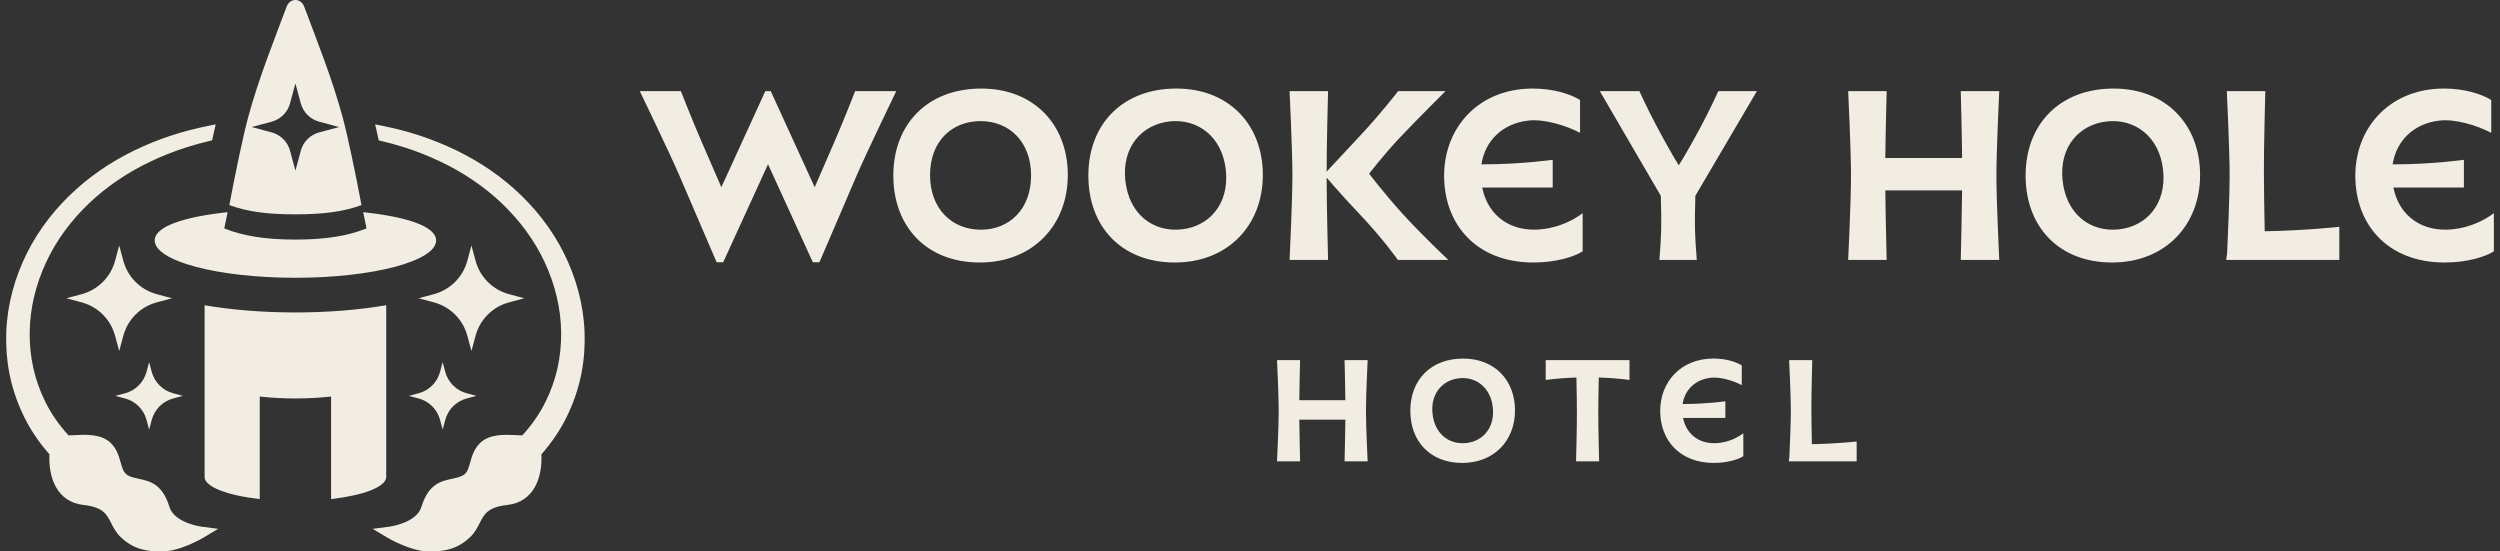 <svg width="204" height="45" viewBox="0 0 204 45" fill="none" xmlns="http://www.w3.org/2000/svg">
<rect x="0" y="0" width="204" height="45" fill="#333333" stroke="none"/>
<g id="Layer_1" clip-path="url(#clip0_6029_680)">
<path id="Vector" d="M119.392 29.258C116.752 29.258 115.082 31.005 115.082 33.516C115.082 36.028 116.714 37.775 119.315 37.775C121.916 37.775 123.625 35.952 123.625 33.491C123.625 31.031 121.967 29.259 119.392 29.259V29.258ZM119.644 36.152C118.25 36.298 117.067 35.41 116.892 33.749C116.721 32.126 117.694 31.011 119.076 30.865C120.42 30.724 121.639 31.596 121.814 33.257C121.987 34.893 121.014 36.008 119.644 36.152ZM111.6 29.385C111.6 29.385 111.461 32.25 111.461 33.516C111.461 34.781 111.6 37.647 111.6 37.647H109.716C109.716 37.647 109.767 35.651 109.782 34.243H106.023C106.037 35.651 106.088 37.647 106.088 37.647H104.204C104.204 37.647 104.343 34.781 104.343 33.516C104.343 32.25 104.204 29.385 104.204 29.385H106.088C106.088 29.385 106.035 31.355 106.022 32.658H109.782C109.769 31.355 109.716 29.385 109.716 29.385H111.6ZM147.849 36.245C149.803 36.212 151.503 36.028 151.503 36.028V37.647H145.963L146.01 37.322C146.046 36.538 146.133 34.523 146.133 33.516C146.133 32.25 145.994 29.385 145.994 29.385H147.879C147.879 29.385 147.803 32.198 147.809 33.325C147.809 34.058 147.83 35.285 147.849 36.245H147.849ZM140.237 36.147C141.142 36.053 141.821 35.681 142.255 35.36V37.226C141.847 37.493 140.942 37.774 139.845 37.774C137.053 37.774 135.472 35.912 135.472 33.528C135.472 31.144 137.181 29.257 139.807 29.257C140.853 29.257 141.681 29.537 142.128 29.817V31.426C141.422 31.052 140.366 30.743 139.618 30.822C138.346 30.955 137.477 31.804 137.299 32.968C139.257 32.968 140.789 32.744 140.789 32.744V34.102H137.336C137.635 35.563 138.81 36.297 140.238 36.146L140.237 36.147ZM130.49 29.385H132.966V31.004C132.966 31.004 132.005 30.856 130.46 30.802C130.46 30.826 130.459 30.851 130.459 30.876C130.44 31.822 130.42 32.997 130.42 33.707C130.415 34.834 130.49 37.647 130.49 37.647H128.605C128.605 37.647 128.681 34.834 128.675 33.707C128.675 33.039 128.657 31.959 128.64 31.045C128.638 30.962 128.637 30.881 128.635 30.802C127.091 30.856 126.13 31.004 126.13 31.004V29.385H130.49ZM118.184 21.208H114.065C114.065 21.208 112.825 19.437 110.798 17.315C109.423 15.876 108.254 14.493 108.254 14.493C108.254 16.722 108.37 21.208 108.37 21.208H105.229C105.229 21.208 105.46 16.433 105.46 14.323C105.46 12.213 105.229 7.438 105.229 7.438H108.37C108.37 7.438 108.244 12.126 108.254 14.004C108.254 14.004 109.435 12.727 110.992 11.067C112.716 9.228 114.086 7.438 114.086 7.438H117.955C117.955 7.438 115.563 9.807 114.108 11.357C112.875 12.669 111.723 14.175 111.723 14.175C111.723 14.175 112.913 15.738 114.386 17.373C115.953 19.113 118.184 21.208 118.184 21.208ZM80.078 7.226C75.68 7.226 72.896 10.137 72.896 14.323C72.896 18.509 75.616 21.42 79.951 21.42C84.285 21.42 87.133 18.381 87.133 14.28C87.133 10.179 84.371 7.226 80.078 7.226ZM80.036 18.744C77.698 18.744 75.892 17.064 75.892 14.281C75.892 11.498 77.698 9.883 80.014 9.883C82.331 9.883 84.137 11.54 84.137 14.324C84.137 17.108 82.331 18.744 80.036 18.744ZM73.133 7.438C73.133 7.438 70.66 12.563 69.922 14.28C69.184 15.998 66.865 21.399 66.865 21.399H66.328L62.671 13.403L59.013 21.399H58.477C58.477 21.399 56.157 15.998 55.419 14.28C54.681 12.563 52.208 7.438 52.208 7.438H55.561C55.561 7.438 56.518 9.881 57.207 11.463C58.028 13.347 58.863 15.276 58.863 15.276L62.449 7.438H62.893L66.479 15.276C66.479 15.276 67.314 13.347 68.135 11.463C68.824 9.881 69.78 7.438 69.78 7.438H73.133ZM95.993 7.226C91.594 7.226 88.81 10.137 88.81 14.323C88.81 18.509 91.53 21.42 95.865 21.42C100.2 21.42 103.048 18.381 103.048 14.28C103.048 10.179 100.285 7.226 95.993 7.226ZM96.413 18.716C94.088 18.961 92.116 17.48 91.825 14.711C91.541 12.006 93.162 10.148 95.466 9.906C97.706 9.67 99.739 11.123 100.03 13.892C100.317 16.619 98.695 18.476 96.413 18.716ZM172.472 7.226C168.073 7.226 165.289 10.137 165.289 14.323C165.289 18.509 168.009 21.42 172.344 21.42C176.679 21.42 179.527 18.381 179.527 14.28C179.527 10.179 176.764 7.226 172.472 7.226ZM172.893 18.716C170.568 18.961 168.596 17.48 168.305 14.711C168.02 12.006 169.642 10.148 171.945 9.906C174.185 9.67 176.219 11.123 176.51 13.892C176.796 16.619 175.175 18.476 172.893 18.716ZM184.799 18.871C188.055 18.817 190.889 18.51 190.889 18.51V21.208H181.654L181.733 20.667C181.793 19.359 181.939 16 181.939 14.323C181.939 12.213 181.708 7.438 181.708 7.438H184.849C184.849 7.438 184.723 12.126 184.733 14.004C184.733 15.226 184.768 17.271 184.8 18.871H184.799ZM129.145 20.507C128.465 20.953 126.956 21.42 125.129 21.42C120.475 21.42 117.84 18.318 117.84 14.344C117.84 10.371 120.688 7.226 125.065 7.226C126.807 7.226 128.189 7.693 128.932 8.161V10.841C127.756 10.217 125.996 9.703 124.749 9.834C122.629 10.056 121.181 11.471 120.884 13.412C124.147 13.412 126.7 13.039 126.7 13.039V15.302H120.946C121.445 17.738 123.402 18.96 125.781 18.71C127.29 18.551 128.421 17.933 129.145 17.398V20.508L129.145 20.507ZM203.499 17.397V20.507C202.819 20.953 201.31 21.421 199.483 21.421C194.829 21.421 192.194 18.318 192.194 14.345C192.194 10.372 195.042 7.226 199.419 7.226C201.161 7.226 202.542 7.694 203.286 8.161V10.842C202.109 10.218 200.35 9.703 199.103 9.834C196.983 10.057 195.535 11.471 195.238 13.413C198.501 13.412 201.054 13.04 201.054 13.04V15.303H195.3C195.799 17.738 197.756 18.96 200.135 18.711C201.644 18.552 202.775 17.934 203.499 17.399L203.499 17.397ZM163.138 7.438C163.138 7.438 162.907 12.213 162.907 14.323C162.907 16.433 163.138 21.208 163.138 21.208H159.997C159.997 21.208 160.083 17.883 160.107 15.536H153.842C153.866 17.883 153.952 21.208 153.952 21.208H150.811C150.811 21.208 151.042 16.433 151.042 14.323C151.042 12.213 150.811 7.438 150.811 7.438H153.952C153.952 7.438 153.864 10.722 153.841 12.894H160.108C160.086 10.722 159.997 7.438 159.997 7.438H163.138ZM140.215 7.438H143.36L138.341 15.978C138.275 18.453 138.284 18.994 138.457 21.208H135.407C135.579 18.994 135.588 18.453 135.522 15.978L130.546 7.438H133.776C133.776 7.438 134.425 8.88 135.213 10.355C136.343 12.473 136.985 13.49 136.985 13.49C136.985 13.49 137.647 12.474 138.778 10.355C139.565 8.88 140.215 7.438 140.215 7.438H140.215Z" fill="#F2EDE3"/>
<path id="Vector_2" d="M38.074 32.088L38.872 32.303L38.074 32.517C37.226 32.746 36.564 33.407 36.336 34.255L36.121 35.054L35.907 34.255C35.678 33.407 35.017 32.745 34.169 32.517L33.37 32.303L34.169 32.088C35.017 31.859 35.679 31.198 35.907 30.35L36.121 29.552L36.336 30.35C36.564 31.198 37.226 31.86 38.074 32.088ZM41.526 24.675L42.776 24.338L41.526 24.001C40.2 23.644 39.163 22.608 38.807 21.282L38.47 20.031L38.133 21.282C37.775 22.608 36.74 23.643 35.413 24.001L34.163 24.338L35.413 24.675C36.74 25.032 37.775 26.068 38.133 27.394L38.47 28.645L38.807 27.394C39.163 26.068 40.2 25.032 41.526 24.675ZM12.623 19.62C12.623 21.302 17.764 22.667 24.106 22.667C30.448 22.667 35.588 21.297 35.588 19.62C35.588 18.471 33.183 17.692 29.636 17.313L29.91 18.638C28.328 19.275 26.482 19.55 24.105 19.55C21.727 19.55 19.881 19.275 18.299 18.638L18.572 17.314C15.026 17.694 12.623 18.475 12.623 19.62ZM24.105 17.49C21.889 17.49 20.255 17.297 18.713 16.736C19.202 14.152 19.815 11.189 20.235 9.624C21.088 6.451 22.329 3.376 23.394 0.527C23.516 0.207 23.796 0 24.105 0C24.415 0 24.695 0.207 24.817 0.527C25.883 3.376 27.123 6.451 27.975 9.624C28.395 11.188 29.009 14.151 29.498 16.735C27.955 17.297 26.321 17.489 24.104 17.489L24.105 17.49ZM23.669 12.304L24.106 13.929L24.544 12.304C24.74 11.572 25.312 11.001 26.043 10.804L27.669 10.367L26.043 9.929C25.311 9.732 24.74 9.16 24.544 8.429L24.106 6.804L23.669 8.429C23.472 9.161 22.9 9.732 22.169 9.929L20.543 10.367L22.169 10.804C22.901 11.001 23.472 11.573 23.669 12.304ZM12.783 24.675L14.033 24.338L12.783 24.001C11.457 23.644 10.421 22.608 10.064 21.282L9.727 20.031L9.39 21.282C9.032 22.608 7.997 23.643 6.671 24.001L5.421 24.338L6.671 24.675C7.997 25.032 9.032 26.068 9.39 27.394L9.727 28.645L10.064 27.394C10.421 26.068 11.457 25.032 12.783 24.675ZM47.7 27.082C47.614 24.832 47.002 22.63 46.008 20.646C45.014 18.657 43.616 16.897 41.983 15.432C40.349 13.964 38.472 12.797 36.487 11.924C35.493 11.487 34.476 11.113 33.439 10.811C32.506 10.543 31.562 10.326 30.613 10.15L30.904 11.451C31.631 11.62 32.351 11.815 33.061 12.042C34.038 12.356 34.991 12.738 35.913 13.174C37.757 14.048 39.469 15.185 40.93 16.576C42.391 17.963 43.611 19.597 44.45 21.404C45.29 23.207 45.772 25.17 45.79 27.134C45.8 28.115 45.701 29.093 45.492 30.044C45.279 30.994 44.948 31.913 44.518 32.78C44.025 33.785 43.376 34.706 42.618 35.527C42.482 35.523 42.34 35.517 42.192 35.509C41.188 35.459 39.94 35.396 39.165 36.159C38.675 36.642 38.514 37.215 38.372 37.722C38.198 38.343 38.086 38.676 37.629 38.863C37.389 38.96 37.138 39.015 36.872 39.073C35.977 39.266 34.964 39.486 34.386 41.365C33.983 42.675 31.803 42.972 31.782 42.975L30.412 43.152L31.596 43.862C31.673 43.909 33.514 45.001 35.03 45.001H35.037C36.319 44.998 37.321 44.804 38.347 43.845C38.737 43.48 38.951 43.058 39.14 42.687C39.51 41.957 39.802 41.382 41.381 41.207C43.587 40.965 44.27 38.946 44.178 37.072C45.077 36.056 45.838 34.917 46.401 33.683C46.878 32.65 47.234 31.562 47.449 30.45C47.662 29.338 47.744 28.205 47.7 27.082ZM31.516 38.918L31.505 38.914H31.516V24.906C29.307 25.289 26.755 25.496 24.106 25.496C21.457 25.496 18.904 25.29 16.696 24.907V38.913H16.708L16.696 38.917C16.696 39.728 18.55 40.425 21.196 40.725V32.357C22.089 32.458 23.073 32.514 24.106 32.514C25.139 32.514 26.123 32.457 27.016 32.356V40.725C29.662 40.423 31.516 39.725 31.516 38.917V38.918ZM13.826 41.364C13.249 39.485 12.235 39.266 11.34 39.072C11.074 39.015 10.823 38.96 10.583 38.862C10.126 38.676 10.014 38.343 9.84 37.721C9.698 37.215 9.537 36.641 9.047 36.158C8.273 35.395 7.024 35.458 6.02 35.508C5.872 35.516 5.73 35.522 5.594 35.527C4.836 34.704 4.188 33.785 3.694 32.779C3.264 31.913 2.933 30.994 2.721 30.043C2.511 29.093 2.411 28.114 2.422 27.134C2.44 25.17 2.922 23.206 3.762 21.404C4.601 19.597 5.821 17.963 7.282 16.575C8.743 15.185 10.455 14.047 12.299 13.174C13.221 12.737 14.173 12.355 15.151 12.041C15.86 11.815 16.58 11.62 17.308 11.45L17.599 10.15C16.649 10.326 15.705 10.542 14.773 10.81C13.736 11.112 12.719 11.486 11.725 11.923C9.74 12.796 7.863 13.963 6.229 15.432C4.596 16.896 3.198 18.656 2.204 20.645C1.21 22.63 0.597 24.831 0.512 27.082C0.469 28.206 0.55 29.338 0.763 30.45C0.978 31.562 1.334 32.65 1.811 33.683C2.374 34.917 3.135 36.056 4.034 37.072C3.942 38.946 4.625 40.965 6.831 41.207C8.41 41.381 8.702 41.957 9.072 42.687C9.261 43.059 9.475 43.48 9.865 43.845C10.891 44.804 11.892 44.998 13.175 45.001H13.182C14.698 45.001 16.539 43.909 16.616 43.862L17.8 43.152L16.43 42.975C16.409 42.972 14.228 42.675 13.826 41.365V41.364ZM11.954 34.255L12.169 35.054L12.384 34.255C12.611 33.408 13.274 32.746 14.121 32.518L14.92 32.303L14.121 32.088C13.274 31.86 12.611 31.198 12.384 30.351L12.169 29.552L11.954 30.351C11.725 31.198 11.064 31.86 10.217 32.088L9.418 32.303L10.217 32.518C11.064 32.746 11.726 33.408 11.954 34.255Z" fill="#F2EDE3"/>
</g>
<defs>
<clipPath id="clip0_6029_680">
<rect width="202.999" height="45" fill="white" transform="translate(0.5)"/>
</clipPath>
</defs>
</svg>
